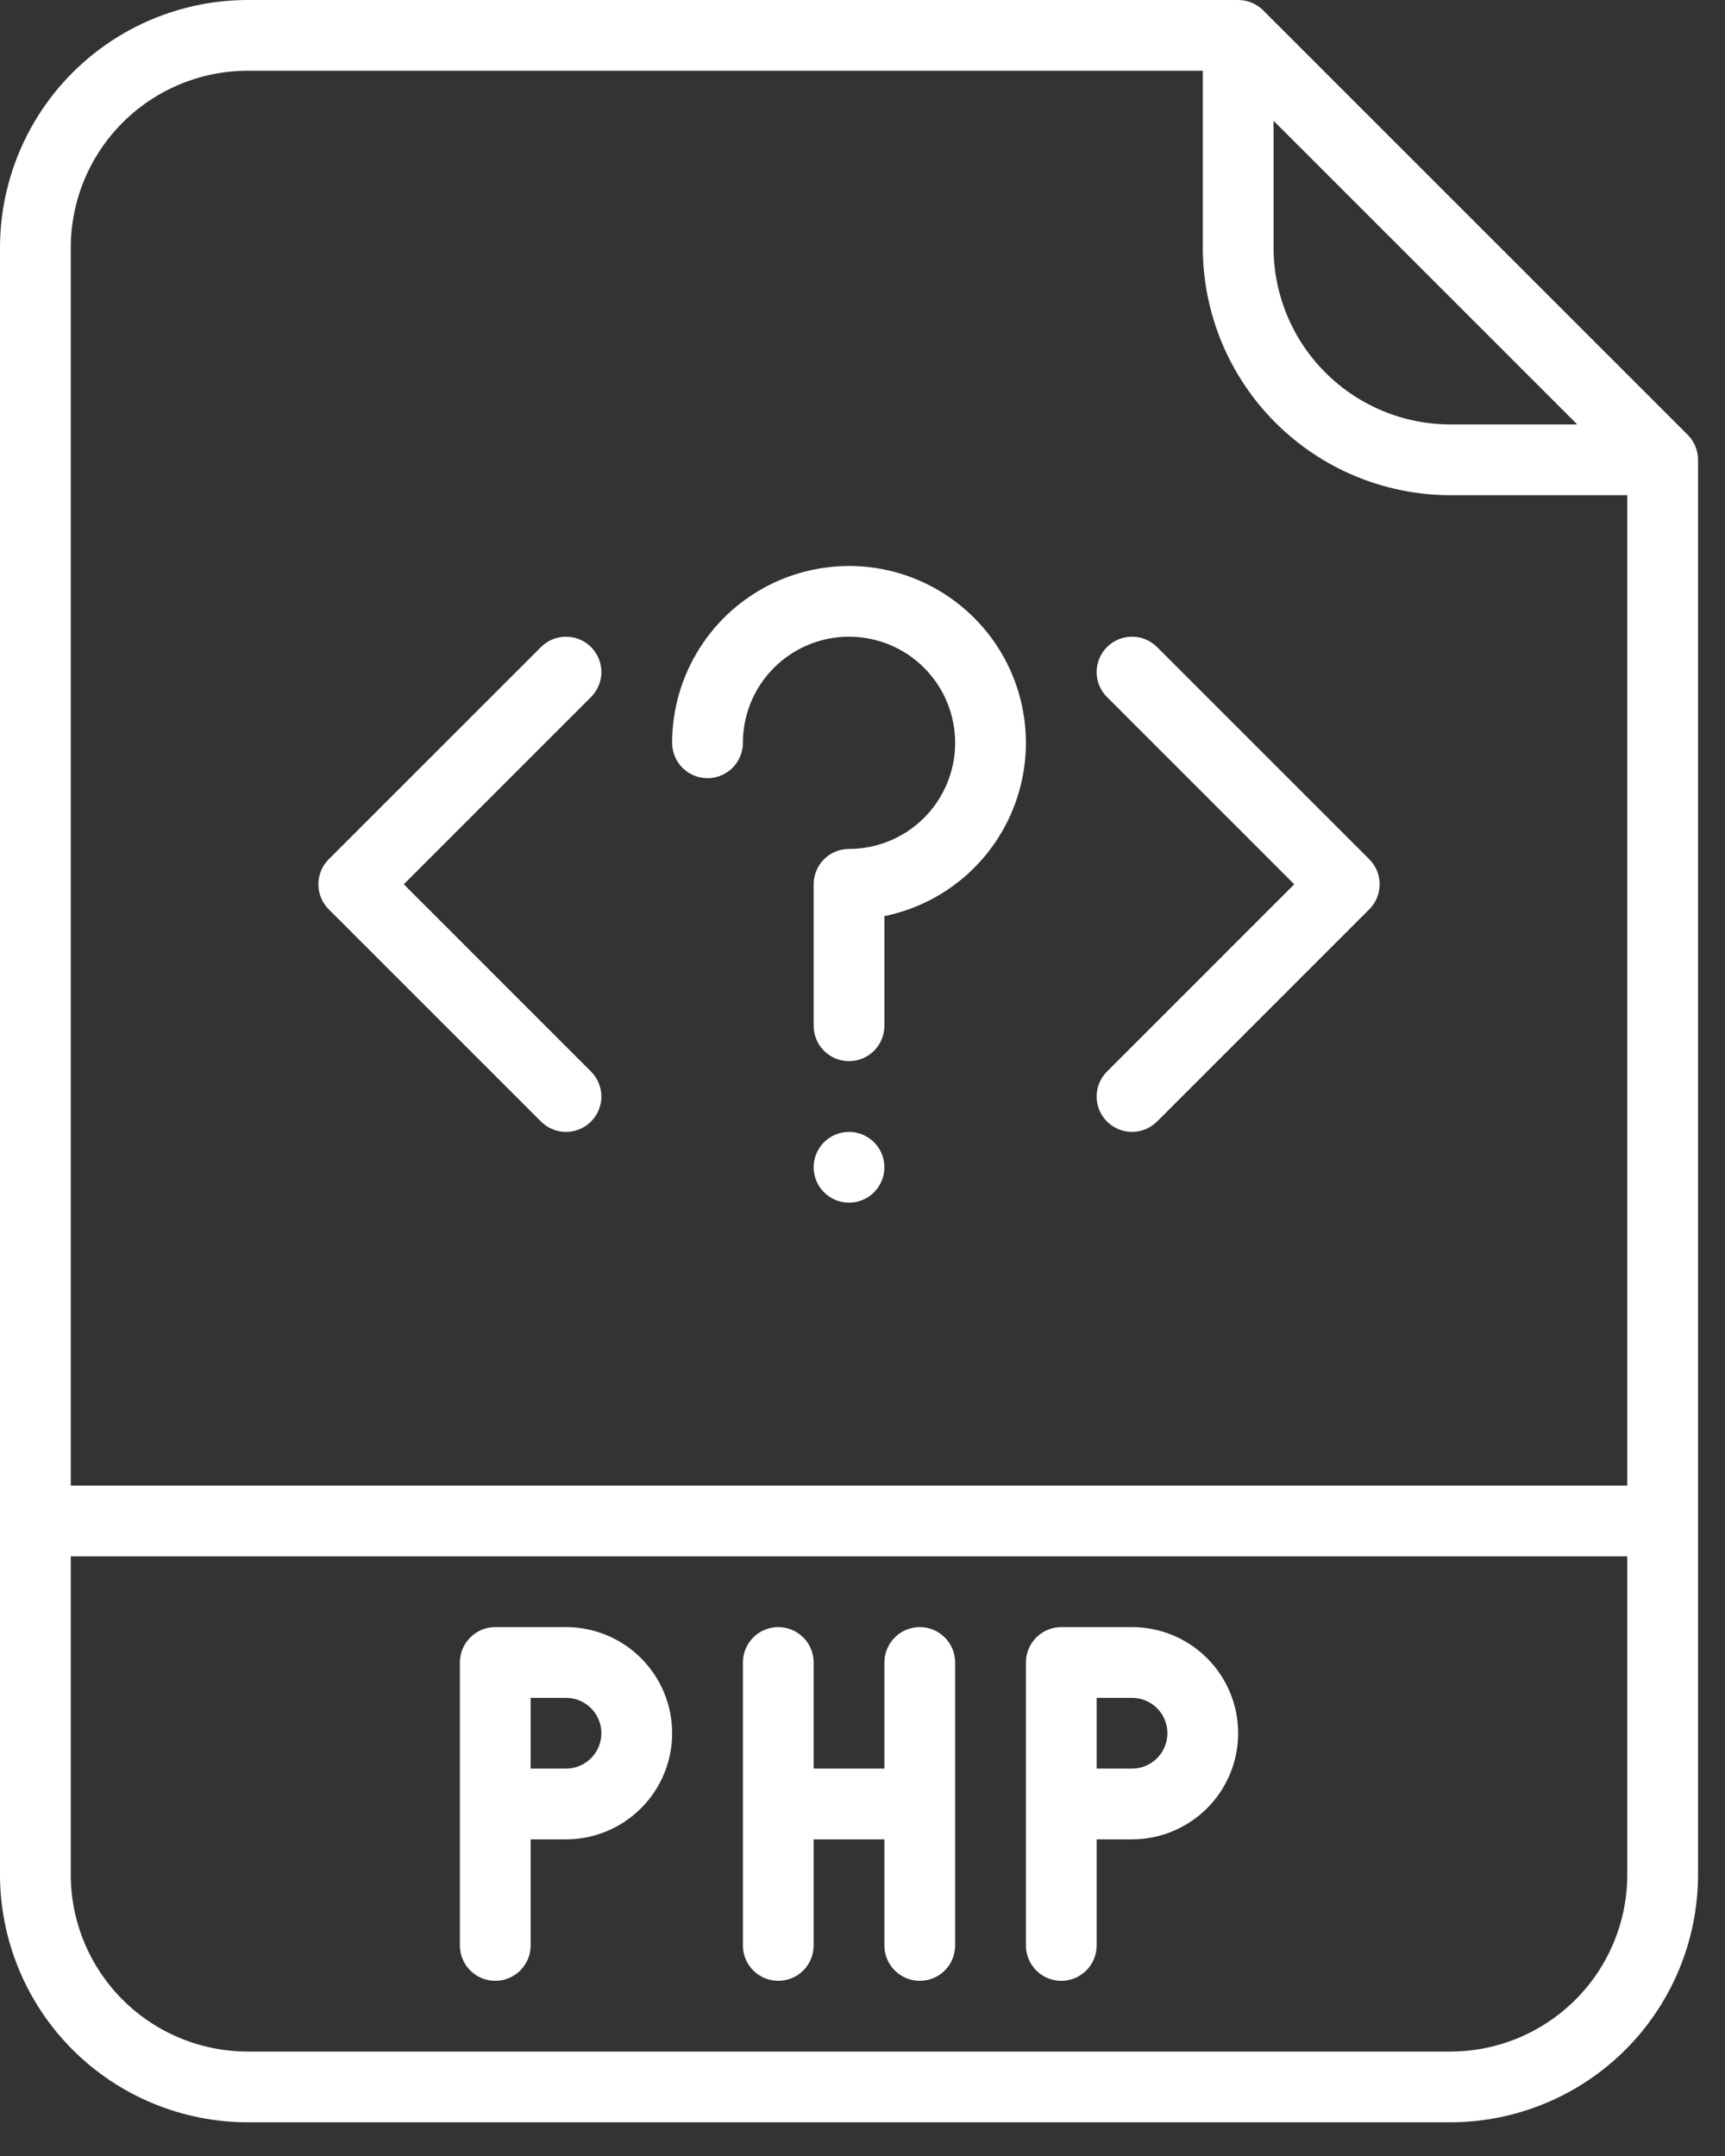<?xml version="1.0" encoding="UTF-8"?> <svg xmlns="http://www.w3.org/2000/svg" width="48" height="60" viewBox="0 0 48 60" fill="none"><rect x="0" y="0" width="48" height="60" fill="#333333" stroke="none"/><path d="M35.149 0.288C35.058 0.197 34.949 0.124 34.83 0.075C34.71 0.025 34.582 -4.70968e-06 34.453 6.53472e-10H6.891C5.064 0.002 3.312 0.729 2.02 2.02C0.729 3.312 0.002 5.064 0 6.891V52.172C0.002 53.999 0.729 55.75 2.02 57.042C3.312 58.334 5.064 59.06 6.891 59.062H40.359C42.186 59.06 43.938 58.334 45.23 57.042C46.521 55.75 47.248 53.999 47.25 52.172V12.797C47.25 12.668 47.224 12.54 47.175 12.42C47.126 12.301 47.053 12.192 46.962 12.101L35.149 0.288ZM35.438 3.361L43.889 11.812H40.359C39.054 11.811 37.803 11.292 36.881 10.369C35.958 9.447 35.439 8.196 35.438 6.891V3.361ZM6.891 1.969H33.469V6.891C33.471 8.717 34.197 10.469 35.489 11.761C36.781 13.053 38.532 13.779 40.359 13.781H45.281V41.344H1.969V6.891C1.97 5.586 2.489 4.335 3.412 3.412C4.335 2.489 5.586 1.97 6.891 1.969ZM40.359 57.094H6.891C5.586 57.092 4.335 56.573 3.412 55.651C2.489 54.728 1.97 53.477 1.969 52.172V43.312H45.281V52.172C45.28 53.477 44.761 54.728 43.838 55.651C42.915 56.573 41.664 57.092 40.359 57.094Z" fill="white"></path><path d="M31.5 45.281H29.531C29.27 45.281 29.02 45.385 28.835 45.57C28.651 45.754 28.547 46.005 28.547 46.266V54.141C28.547 54.402 28.651 54.652 28.835 54.837C29.02 55.021 29.27 55.125 29.531 55.125C29.792 55.125 30.043 55.021 30.227 54.837C30.412 54.652 30.516 54.402 30.516 54.141V51.188H31.5C32.283 51.188 33.034 50.876 33.588 50.322C34.142 49.769 34.453 49.018 34.453 48.234C34.453 47.451 34.142 46.7 33.588 46.146C33.034 45.592 32.283 45.281 31.5 45.281ZM31.5 49.219H30.516V47.25H31.5C31.761 47.25 32.011 47.354 32.196 47.538C32.381 47.723 32.484 47.973 32.484 48.234C32.484 48.495 32.381 48.746 32.196 48.93C32.011 49.115 31.761 49.219 31.5 49.219Z" fill="white"></path><path d="M15.75 45.281H13.781C13.52 45.281 13.27 45.385 13.085 45.57C12.901 45.754 12.797 46.005 12.797 46.266V54.141C12.797 54.402 12.901 54.652 13.085 54.837C13.27 55.021 13.52 55.125 13.781 55.125C14.042 55.125 14.293 55.021 14.477 54.837C14.662 54.652 14.766 54.402 14.766 54.141V51.188H15.75C16.533 51.188 17.284 50.876 17.838 50.322C18.392 49.769 18.703 49.018 18.703 48.234C18.703 47.451 18.392 46.7 17.838 46.146C17.284 45.592 16.533 45.281 15.75 45.281ZM15.75 49.219H14.766V47.25H15.75C16.011 47.25 16.262 47.354 16.446 47.538C16.631 47.723 16.734 47.973 16.734 48.234C16.734 48.495 16.631 48.746 16.446 48.93C16.262 49.115 16.011 49.219 15.75 49.219Z" fill="white"></path><path d="M25.594 45.281C25.333 45.281 25.082 45.385 24.898 45.57C24.713 45.754 24.609 46.005 24.609 46.266V49.219H22.641V46.266C22.641 46.005 22.537 45.754 22.352 45.57C22.168 45.385 21.917 45.281 21.656 45.281C21.395 45.281 21.145 45.385 20.96 45.57C20.776 45.754 20.672 46.005 20.672 46.266V54.141C20.672 54.402 20.776 54.652 20.96 54.837C21.145 55.021 21.395 55.125 21.656 55.125C21.917 55.125 22.168 55.021 22.352 54.837C22.537 54.652 22.641 54.402 22.641 54.141V51.188H24.609V54.141C24.609 54.402 24.713 54.652 24.898 54.837C25.082 55.021 25.333 55.125 25.594 55.125C25.855 55.125 26.105 55.021 26.29 54.837C26.474 54.652 26.578 54.402 26.578 54.141V46.266C26.578 46.005 26.474 45.754 26.29 45.57C26.105 45.385 25.855 45.281 25.594 45.281Z" fill="white"></path><path d="M15.054 31.212C15.238 31.396 15.489 31.5 15.75 31.5C16.011 31.5 16.261 31.396 16.446 31.212C16.63 31.027 16.734 30.777 16.734 30.516C16.734 30.255 16.63 30.004 16.446 29.82L11.236 24.609L16.446 19.399C16.63 19.215 16.734 18.964 16.734 18.703C16.734 18.442 16.63 18.192 16.446 18.007C16.261 17.822 16.011 17.719 15.75 17.719C15.489 17.719 15.238 17.822 15.054 18.007L9.147 23.913C9.056 24.005 8.983 24.113 8.934 24.233C8.885 24.352 8.859 24.48 8.859 24.609C8.859 24.739 8.885 24.867 8.934 24.986C8.983 25.105 9.056 25.214 9.147 25.305L15.054 31.212Z" fill="white"></path><path d="M30.804 31.212C30.895 31.303 31.004 31.376 31.123 31.425C31.242 31.475 31.37 31.5 31.5 31.5C31.629 31.5 31.757 31.475 31.876 31.425C31.996 31.376 32.104 31.303 32.196 31.212L38.102 25.305C38.194 25.214 38.266 25.105 38.316 24.986C38.365 24.867 38.39 24.739 38.39 24.609C38.39 24.48 38.365 24.352 38.316 24.233C38.266 24.113 38.194 24.005 38.102 23.913L32.196 18.007C32.011 17.822 31.761 17.719 31.5 17.719C31.239 17.719 30.988 17.822 30.804 18.007C30.619 18.192 30.515 18.442 30.515 18.703C30.515 18.964 30.619 19.215 30.804 19.399L36.014 24.609L30.804 29.82C30.712 29.911 30.64 30.02 30.59 30.139C30.541 30.258 30.515 30.386 30.515 30.516C30.515 30.645 30.541 30.773 30.59 30.892C30.64 31.012 30.712 31.12 30.804 31.212Z" fill="white"></path><path d="M23.625 33.469C24.169 33.469 24.609 33.028 24.609 32.484C24.609 31.941 24.169 31.5 23.625 31.5C23.081 31.5 22.641 31.941 22.641 32.484C22.641 33.028 23.081 33.469 23.625 33.469Z" fill="white"></path><path d="M19.688 21.656C19.949 21.656 20.199 21.552 20.384 21.368C20.568 21.183 20.672 20.933 20.672 20.672C20.672 20.088 20.845 19.517 21.17 19.031C21.494 18.546 21.955 18.167 22.495 17.944C23.035 17.72 23.628 17.662 24.201 17.776C24.774 17.889 25.3 18.171 25.713 18.584C26.126 18.997 26.407 19.523 26.521 20.096C26.635 20.669 26.577 21.262 26.353 21.802C26.13 22.342 25.751 22.803 25.266 23.127C24.78 23.452 24.209 23.625 23.625 23.625C23.364 23.625 23.113 23.729 22.929 23.913C22.744 24.098 22.641 24.348 22.641 24.609V28.547C22.641 28.808 22.744 29.058 22.929 29.243C23.113 29.427 23.364 29.531 23.625 29.531C23.886 29.531 24.137 29.427 24.321 29.243C24.506 29.058 24.609 28.808 24.609 28.547V25.495C25.522 25.309 26.363 24.868 27.034 24.223C27.706 23.578 28.181 22.755 28.404 21.851C28.627 20.947 28.588 19.998 28.294 19.115C27.999 18.231 27.459 17.45 26.738 16.861C26.017 16.272 25.143 15.899 24.219 15.787C23.294 15.675 22.357 15.827 21.516 16.226C20.674 16.625 19.963 17.255 19.466 18.042C18.968 18.828 18.703 19.741 18.703 20.672C18.703 20.933 18.807 21.183 18.991 21.368C19.176 21.552 19.426 21.656 19.688 21.656Z" fill="white"></path></svg> 